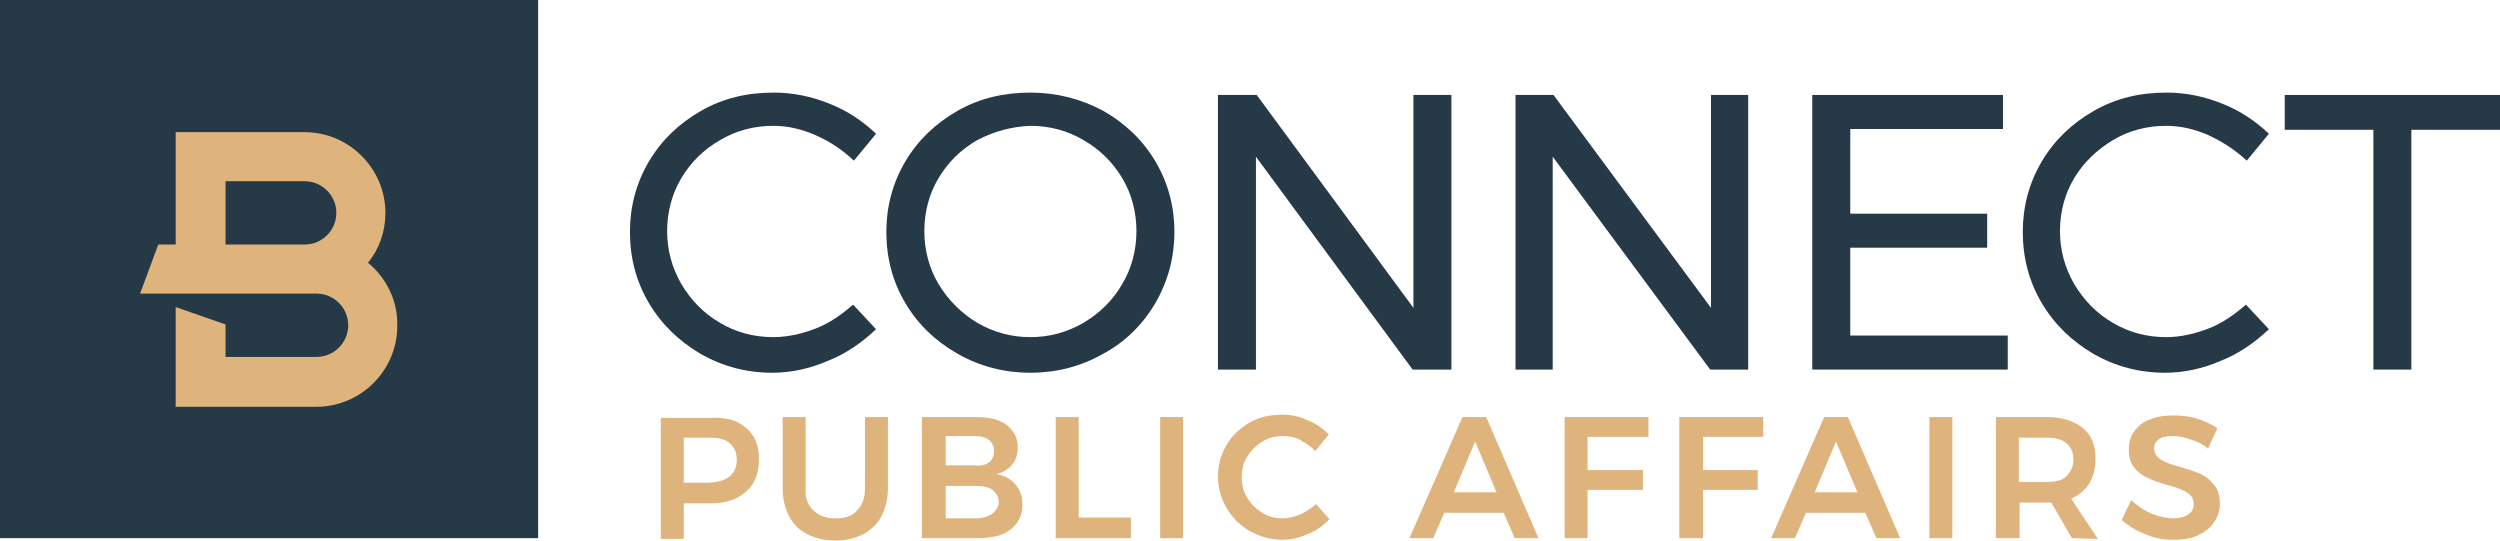 <?xml version="1.0" encoding="UTF-8" standalone="no"?>
<svg
   xmlns:dc="http://purl.org/dc/elements/1.1/"
   xmlns:cc="http://creativecommons.org/ns#"
   xmlns:rdf="http://www.w3.org/1999/02/22-rdf-syntax-ns#"
   xmlns:svg="http://www.w3.org/2000/svg"
   xmlns="http://www.w3.org/2000/svg"
   
   
   xml:space="preserve"
   viewBox="0 0 315.9 68.3"
   y="0px"
   x="0px"
   id="Ebene_1"
   version="1.1" style="fill:#000" ><defs
     id="defs52" /><style
     id="style3"
     type="text/css">
	.st0{fill:#263946;}
	.st1{fill:#dfb47c;}
</style><g
     transform="translate(-51.8,-51.8)"
     id="B-Box"><rect
       style="fill:#263946"
       height="68"
       width="68"
       class="st0"
       y="51.8"
       x="51.8"
       id="Box" /><path
       style="fill:#dfb47c"
       d="m 98.3,85 c 1.4,-1.7 2.2,-3.9 2.2,-6.3 0,-5.6 -4.6,-10.2 -10.2,-10.2 l -16.3,0 0,14.2 -2.2,0 -2.3,6.2 4.5,0 6.2,0 3.1,0 8.5,0 c 2.2,0 4,1.8 4,4 0,2.2 -1.8,4 -4,4 l -11.5,0 0,-4.1 -6.3,-2.2 0,12.6 17.8,0 c 5.6,0 10.2,-4.6 10.2,-10.2 0.1,-3.2 -1.4,-6.1 -3.7,-8 m -8,-2.3 -10,0 0,-8 10,0 c 2.2,0 4,1.8 4,4 0,2.2 -1.8,4 -4,4"
       class="st1"
       id="B" /></g><g
     transform="translate(-51.8,-51.8)"
     id="CONNECT"><path
       style="fill:#263946"
       id="path9"
       d="m 154.9,68.9 c -1.8,-0.8 -3.6,-1.2 -5.4,-1.2 -2.4,0 -4.7,0.6 -6.7,1.8 -2.1,1.2 -3.7,2.8 -4.9,4.8 -1.2,2 -1.8,4.3 -1.8,6.7 0,2.4 0.6,4.6 1.8,6.7 1.2,2 2.8,3.7 4.9,4.9 2,1.2 4.3,1.8 6.7,1.8 1.8,0 3.6,-0.4 5.4,-1.1 1.8,-0.7 3.3,-1.8 4.7,-3 l 2.9,3.1 c -1.8,1.7 -3.8,3.1 -6.1,4 -2.3,1 -4.7,1.5 -7,1.5 -3.3,0 -6.3,-0.8 -9.1,-2.4 -2.7,-1.6 -4.9,-3.7 -6.5,-6.4 -1.6,-2.7 -2.4,-5.7 -2.4,-9 0,-3.2 0.8,-6.2 2.4,-8.9 1.6,-2.7 3.8,-4.8 6.6,-6.4 2.8,-1.6 5.8,-2.3 9.2,-2.3 2.4,0 4.8,0.5 7,1.4 2.3,0.9 4.2,2.2 5.9,3.8 l -2.8,3.4 c -1.5,-1.4 -3,-2.4 -4.8,-3.2"
       class="st0" /><path
       style="fill:#263946"
       id="path11"
       d="m 191.2,65.8 c 2.8,1.6 5,3.7 6.6,6.4 1.6,2.7 2.4,5.7 2.4,8.9 0,3.2 -0.8,6.2 -2.4,9 -1.6,2.7 -3.8,4.9 -6.6,6.4 -2.8,1.6 -5.9,2.4 -9.2,2.4 -3.3,0 -6.4,-0.8 -9.2,-2.4 -2.8,-1.6 -5,-3.7 -6.6,-6.4 -1.6,-2.7 -2.4,-5.7 -2.4,-9 0,-3.2 0.8,-6.2 2.4,-8.9 1.6,-2.7 3.8,-4.8 6.6,-6.4 2.8,-1.6 5.9,-2.3 9.2,-2.3 3.3,0 6.4,0.8 9.2,2.3 m -15.9,3.7 c -2.1,1.2 -3.7,2.8 -4.9,4.8 -1.2,2 -1.8,4.3 -1.8,6.7 0,2.4 0.6,4.7 1.8,6.7 1.2,2 2.9,3.7 4.9,4.9 2.1,1.2 4.3,1.8 6.7,1.8 2.4,0 4.6,-0.6 6.7,-1.8 2,-1.2 3.7,-2.8 4.9,-4.9 1.2,-2 1.8,-4.3 1.8,-6.7 0,-2.4 -0.6,-4.7 -1.8,-6.7 -1.2,-2 -2.8,-3.6 -4.9,-4.8 -2,-1.2 -4.3,-1.8 -6.7,-1.8 -2.4,0.1 -4.6,0.7 -6.7,1.8"
       class="st0" /><polygon
       style="fill:#263946"
       id="polygon13"
       points="230.3,98.5 210.5,71.6 210.5,98.5 205.7,98.5 205.7,63.8 210.6,63.8 230.4,90.7 230.4,63.8 235.2,63.8 235.2,98.5 "
       class="st0" /><polygon
       style="fill:#263946"
       id="polygon15"
       points="267.9,98.5 248,71.6 248,98.5 243.3,98.5 243.3,63.8 248.1,63.8 268,90.7 268,63.8 272.7,63.8 272.7,98.5 "
       class="st0" /><polygon
       style="fill:#263946"
       id="polygon17"
       points="285.6,68.1 285.6,78.8 302.9,78.8 302.9,83.1 285.6,83.1 285.6,94.2 305.5,94.2 305.5,98.5 280.8,98.5 280.8,63.8 304.9,63.8 304.9,68.1 "
       class="st0" /><path
       style="fill:#263946"
       id="path19"
       d="m 330.9,68.9 c -1.8,-0.8 -3.6,-1.2 -5.4,-1.2 -2.4,0 -4.7,0.6 -6.7,1.8 -2,1.2 -3.7,2.8 -4.9,4.8 -1.2,2 -1.8,4.3 -1.8,6.7 0,2.4 0.6,4.6 1.8,6.7 1.2,2 2.8,3.7 4.9,4.9 2,1.2 4.3,1.8 6.7,1.8 1.8,0 3.6,-0.4 5.4,-1.1 1.8,-0.7 3.3,-1.8 4.7,-3 l 2.9,3.1 c -1.8,1.7 -3.8,3.1 -6.1,4 -2.3,1 -4.7,1.5 -7,1.5 -3.3,0 -6.3,-0.8 -9.1,-2.4 -2.7,-1.6 -4.9,-3.7 -6.5,-6.4 -1.6,-2.7 -2.4,-5.7 -2.4,-9 0,-3.2 0.8,-6.2 2.4,-8.9 1.6,-2.7 3.8,-4.8 6.6,-6.4 2.8,-1.6 5.8,-2.3 9.2,-2.3 2.4,0 4.8,0.5 7,1.4 2.3,0.9 4.2,2.2 5.9,3.8 l -2.8,3.4 c -1.5,-1.4 -3.1,-2.4 -4.8,-3.2"
       class="st0" /><polygon
       style="fill:#263946"
       id="polygon21"
       points="356.5,68.2 356.5,98.5 351.7,98.5 351.7,68.2 340.5,68.2 340.5,63.8 367.7,63.8 367.7,68.2 "
       class="st0" /></g><g
     transform="translate(-51.8,-51.8)"
     id="PUBLIC_AFFAIRS"><path
       style="fill:#dfb47c"
       id="path24"
       d="m 146.1,105.9 c 1.1,0.9 1.6,2.2 1.6,3.9 0,1.8 -0.5,3.1 -1.6,4.1 -1.1,1 -2.6,1.5 -4.5,1.5 l -3.4,0 0,4.5 -2.9,0 0,-15.3 6.3,0 c 1.9,-0.1 3.4,0.3 4.5,1.3 M 144,112 c 0.6,-0.5 0.9,-1.2 0.9,-2.1 0,-0.9 -0.3,-1.6 -0.9,-2.1 -0.6,-0.5 -1.4,-0.7 -2.6,-0.7 l -3.2,0 0,5.7 3.2,0 c 1.2,-0.1 2,-0.3 2.6,-0.8"
       class="st1" /><path
       style="fill:#dfb47c"
       id="path26"
       d="m 154.6,116.3 c 0.7,0.7 1.6,1 2.8,1 1.2,0 2.1,-0.3 2.7,-1 0.7,-0.7 1,-1.6 1,-2.8 l 0,-9 2.9,0 0,9 c 0,1.3 -0.3,2.5 -0.8,3.5 -0.5,1 -1.3,1.7 -2.3,2.3 -1,0.5 -2.2,0.8 -3.5,0.8 -1.4,0 -2.6,-0.3 -3.6,-0.8 -1,-0.5 -1.8,-1.3 -2.3,-2.3 -0.5,-1 -0.8,-2.1 -0.8,-3.5 l 0,-9 2.9,0 0,9 c -0.1,1.2 0.3,2.2 1,2.8"
       class="st1" /><path
       style="fill:#dfb47c"
       id="path28"
       d="m 179,105.5 c 0.9,0.7 1.4,1.6 1.4,2.8 0,0.8 -0.2,1.6 -0.7,2.2 -0.5,0.6 -1.1,1 -2,1.2 1,0.2 1.8,0.6 2.4,1.3 0.6,0.7 0.9,1.5 0.9,2.6 0,1.3 -0.5,2.3 -1.5,3.1 -1,0.8 -2.4,1.1 -4.2,1.1 l -7,0 0,-15.3 6.8,0 c 1.7,0 3,0.3 3.9,1 m -2.2,4.7 c 0.4,-0.3 0.6,-0.8 0.6,-1.4 0,-0.6 -0.2,-1 -0.6,-1.4 -0.4,-0.3 -1,-0.5 -1.8,-0.5 l -3.7,0 0,3.7 3.7,0 c 0.7,0.1 1.3,0 1.8,-0.4 m 0.4,6.5 c 0.5,-0.4 0.8,-0.9 0.8,-1.5 0,-0.6 -0.3,-1.1 -0.8,-1.5 -0.5,-0.4 -1.3,-0.5 -2.2,-0.5 l -3.7,0 0,4.1 3.7,0 c 0.9,0 1.6,-0.2 2.2,-0.6"
       class="st1" /><polygon
       style="fill:#dfb47c"
       id="polygon30"
       points="194.7,117.2 194.7,119.8 185.2,119.8 185.2,104.5 188.1,104.5 188.1,117.2 "
       class="st1" /><rect
       style="fill:#dfb47c"
       id="rect32"
       height="15.3"
       width="2.9"
       class="st1"
       y="104.5"
       x="198.4" /><path
       style="fill:#dfb47c"
       id="path34"
       d="m 216.1,107.4 c -0.7,-0.4 -1.5,-0.5 -2.2,-0.5 -0.9,0 -1.8,0.2 -2.6,0.7 -0.8,0.5 -1.4,1.1 -1.9,1.9 -0.5,0.8 -0.7,1.7 -0.7,2.6 0,0.9 0.2,1.8 0.7,2.6 0.5,0.8 1.1,1.4 1.9,1.9 0.8,0.5 1.7,0.7 2.6,0.7 0.7,0 1.5,-0.2 2.2,-0.5 0.7,-0.3 1.4,-0.8 2,-1.3 l 1.7,1.9 c -0.8,0.8 -1.7,1.5 -2.8,1.9 -1.1,0.5 -2.1,0.7 -3.2,0.7 -1.5,0 -2.8,-0.4 -4.1,-1.1 -1.2,-0.7 -2.2,-1.7 -2.9,-2.9 -0.7,-1.2 -1.1,-2.5 -1.1,-4 0,-1.5 0.4,-2.8 1.1,-4 0.7,-1.2 1.7,-2.1 2.9,-2.8 1.2,-0.7 2.6,-1 4.1,-1 1.1,0 2.2,0.2 3.2,0.7 1.1,0.4 1.9,1 2.7,1.8 l -1.7,2.1 c -0.5,-0.5 -1.1,-1 -1.9,-1.4"
       class="st1" /><path
       style="fill:#dfb47c"
       id="path36"
       d="m 243.2,119.8 -1.4,-3.2 -7.5,0 -1.4,3.2 -3,0 6.7,-15.3 3,0 6.6,15.3 -3,0 z m -7.7,-5.8 5.4,0 -2.7,-6.4 -2.7,6.4 z"
       class="st1" /><polygon
       style="fill:#dfb47c"
       id="polygon38"
       points="252.4,107 252.4,111.2 259.4,111.2 259.4,113.7 252.4,113.7 252.4,119.8 249.5,119.8 249.5,104.5 260.1,104.5 260.1,107 "
       class="st1" /><polygon
       style="fill:#dfb47c"
       id="polygon40"
       points="267,107 267,111.2 273.9,111.2 273.9,113.7 267,113.7 267,119.8 264,119.8 264,104.5 274.6,104.5 274.6,107 "
       class="st1" /><path
       style="fill:#dfb47c"
       id="path42"
       d="m 288.9,119.8 -1.4,-3.2 -7.5,0 -1.4,3.2 -3,0 6.7,-15.3 3,0 6.6,15.3 -3,0 z m -7.8,-5.8 5.4,0 -2.7,-6.4 -2.7,6.4 z"
       class="st1" /><rect
       style="fill:#dfb47c"
       id="rect44"
       height="15.3"
       width="2.9"
       class="st1"
       y="104.5"
       x="295.6" /><path
       style="fill:#dfb47c"
       id="path46"
       d="m 313.6,119.8 -2.6,-4.5 c -0.1,0 -0.3,0 -0.5,0 l -3.5,0 0,4.5 -3,0 0,-15.3 6.4,0 c 2,0 3.5,0.5 4.6,1.4 1.1,0.9 1.6,2.2 1.6,3.9 0,1.2 -0.3,2.2 -0.8,3.1 -0.5,0.8 -1.3,1.5 -2.3,1.9 l 3.4,5.1 -3.3,-0.1 0,0 z m -6.7,-7.1 3.5,0 c 1.1,0 2,-0.2 2.5,-0.7 0.5,-0.5 0.9,-1.2 0.9,-2.1 0,-0.9 -0.3,-1.6 -0.9,-2.1 -0.6,-0.5 -1.4,-0.7 -2.5,-0.7 l -3.5,0 0,5.6 z"
       class="st1" /><path
       style="fill:#dfb47c"
       id="path48"
       d="m 328.5,107.3 c -0.8,-0.3 -1.6,-0.4 -2.2,-0.4 -0.7,0 -1.3,0.1 -1.7,0.4 -0.4,0.3 -0.6,0.6 -0.6,1.1 0,0.4 0.1,0.8 0.4,1.1 0.3,0.3 0.6,0.5 1.1,0.7 0.4,0.2 1,0.4 1.8,0.6 1,0.3 1.9,0.6 2.6,0.9 0.7,0.3 1.2,0.8 1.7,1.4 0.5,0.6 0.7,1.4 0.7,2.4 0,0.9 -0.3,1.7 -0.8,2.4 -0.5,0.7 -1.2,1.2 -2.1,1.6 -0.9,0.4 -1.9,0.5 -3,0.5 -1.2,0 -2.4,-0.2 -3.5,-0.7 -1.1,-0.4 -2.1,-1 -3,-1.8 l 1.2,-2.5 c 0.8,0.7 1.6,1.3 2.6,1.7 1,0.4 1.9,0.6 2.7,0.6 0.8,0 1.5,-0.2 1.9,-0.5 0.5,-0.3 0.7,-0.7 0.7,-1.3 0,-0.4 -0.1,-0.8 -0.4,-1.1 -0.3,-0.3 -0.6,-0.5 -1.1,-0.7 -0.4,-0.2 -1,-0.4 -1.8,-0.6 -1,-0.3 -1.9,-0.6 -2.5,-0.9 -0.7,-0.3 -1.2,-0.7 -1.7,-1.3 -0.5,-0.6 -0.7,-1.4 -0.7,-2.3 0,-0.9 0.2,-1.7 0.7,-2.3 0.5,-0.7 1.1,-1.2 2,-1.5 0.9,-0.4 1.9,-0.5 3,-0.5 1,0 2,0.1 2.9,0.4 1,0.3 1.8,0.7 2.6,1.2 l -1.2,2.6 c -0.6,-0.6 -1.4,-0.9 -2.3,-1.2"
       class="st1" /></g></svg>